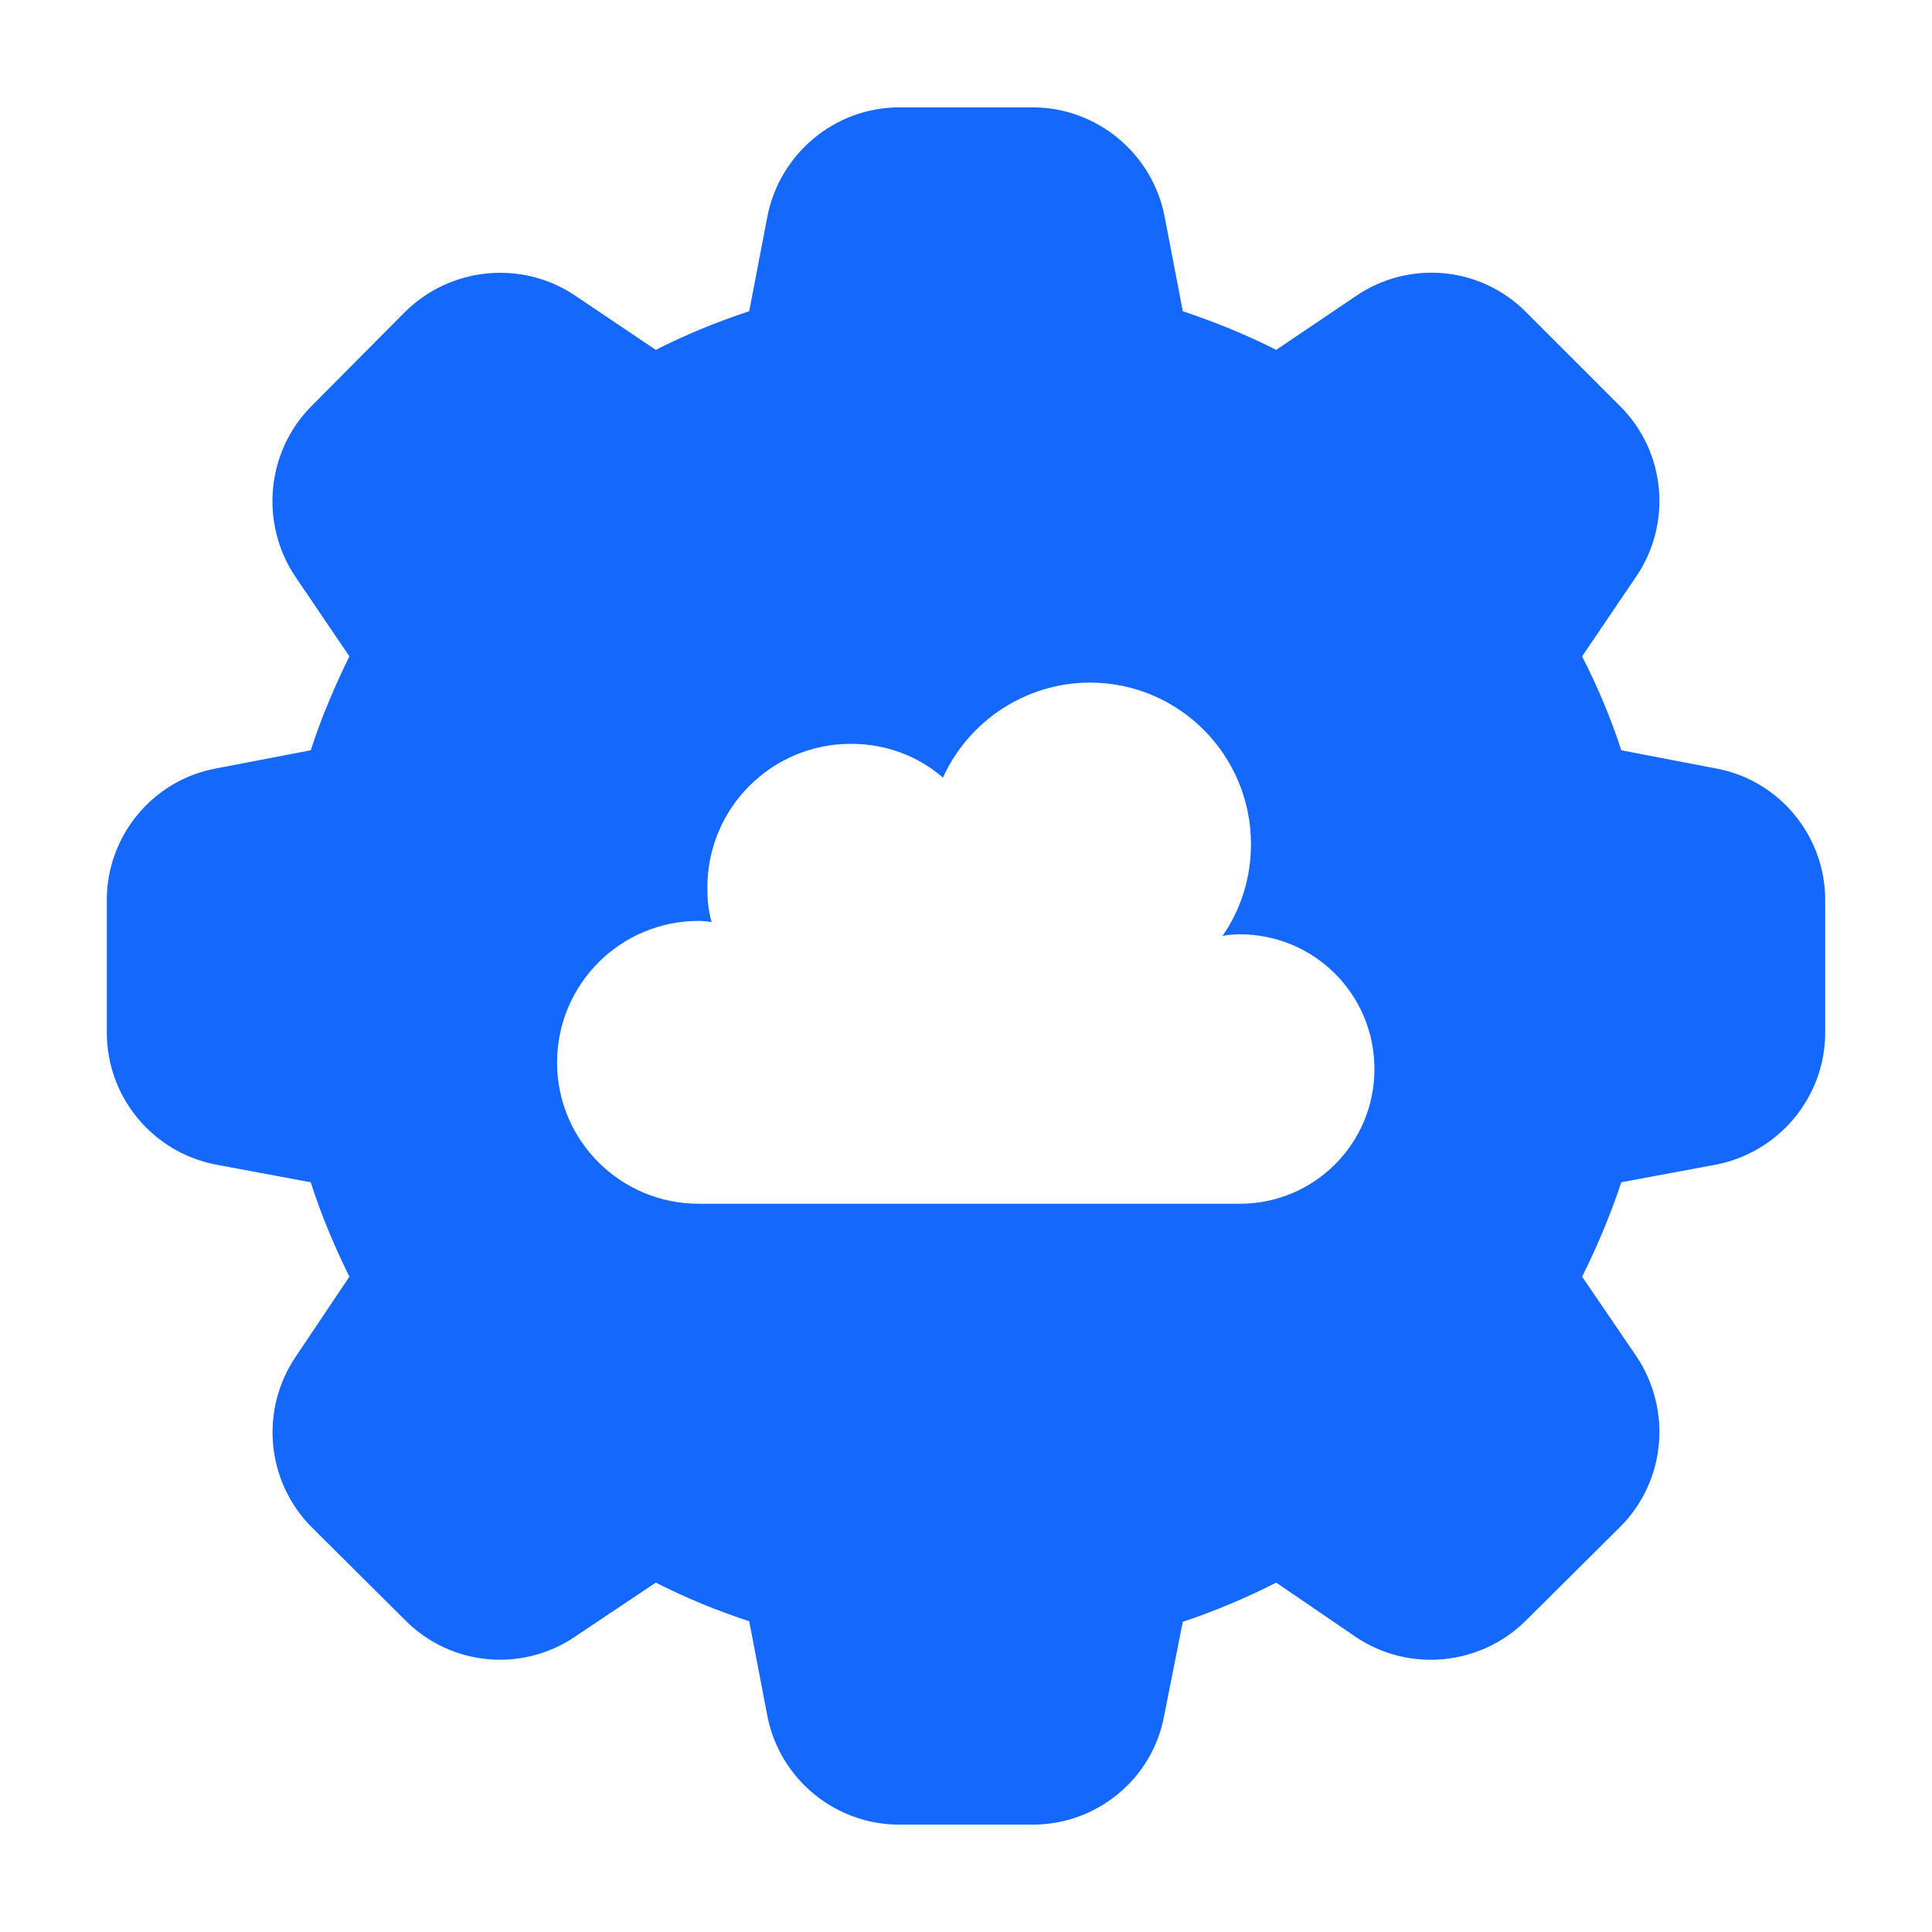 <svg width="32" height="32" viewBox="0 0 32 32" fill="none" xmlns="http://www.w3.org/2000/svg">
<path d="M28.427 12.729L26.854 12.427C26.685 11.902 26.462 11.378 26.205 10.871L27.102 9.547C27.698 8.667 27.591 7.484 26.836 6.729L25.271 5.164C24.516 4.409 23.334 4.302 22.453 4.907L21.138 5.795C20.649 5.547 20.125 5.333 19.591 5.155L19.289 3.582C19.085 2.542 18.169 1.778 17.102 1.778H14.898C13.831 1.778 12.916 2.542 12.711 3.582L12.409 5.155C11.867 5.333 11.351 5.547 10.862 5.795L9.529 4.898C8.649 4.302 7.458 4.418 6.702 5.173L5.156 6.729C4.409 7.484 4.302 8.667 4.889 9.547L5.787 10.871C5.538 11.378 5.316 11.902 5.147 12.427L3.573 12.729C2.525 12.924 1.769 13.849 1.769 14.906V17.102C1.769 18.169 2.525 19.084 3.573 19.289L5.147 19.582C5.316 20.116 5.538 20.64 5.787 21.146L4.898 22.471C4.302 23.351 4.409 24.533 5.156 25.289L6.711 26.835C7.458 27.591 8.64 27.706 9.52 27.111L10.862 26.213C11.351 26.462 11.867 26.675 12.409 26.853L12.711 28.427C12.916 29.466 13.831 30.222 14.898 30.222H17.102C18.169 30.222 19.085 29.466 19.28 28.427L19.591 26.862C20.125 26.684 20.649 26.462 21.138 26.213L22.453 27.111C23.334 27.706 24.516 27.591 25.271 26.844L26.836 25.289C27.591 24.533 27.698 23.351 27.102 22.462L26.205 21.146C26.462 20.631 26.676 20.116 26.854 19.582L28.427 19.289C29.467 19.084 30.231 18.169 30.231 17.102V14.906C30.231 13.849 29.476 12.924 28.427 12.729ZM20.534 19.938H11.573C10.276 19.938 9.227 18.889 9.227 17.6C9.227 16.302 10.276 15.253 11.573 15.253C11.645 15.253 11.716 15.262 11.787 15.271C11.733 15.093 11.716 14.898 11.716 14.702C11.716 13.387 12.774 12.32 14.098 12.32C14.676 12.32 15.209 12.524 15.618 12.88C16.036 11.955 16.978 11.306 18.053 11.306C19.529 11.306 20.72 12.507 20.72 13.982C20.72 14.542 20.551 15.066 20.249 15.502C20.338 15.484 20.436 15.475 20.534 15.475C21.769 15.475 22.765 16.471 22.765 17.706C22.765 18.942 21.769 19.938 20.534 19.938Z" fill="#1468FB"/>
</svg>
